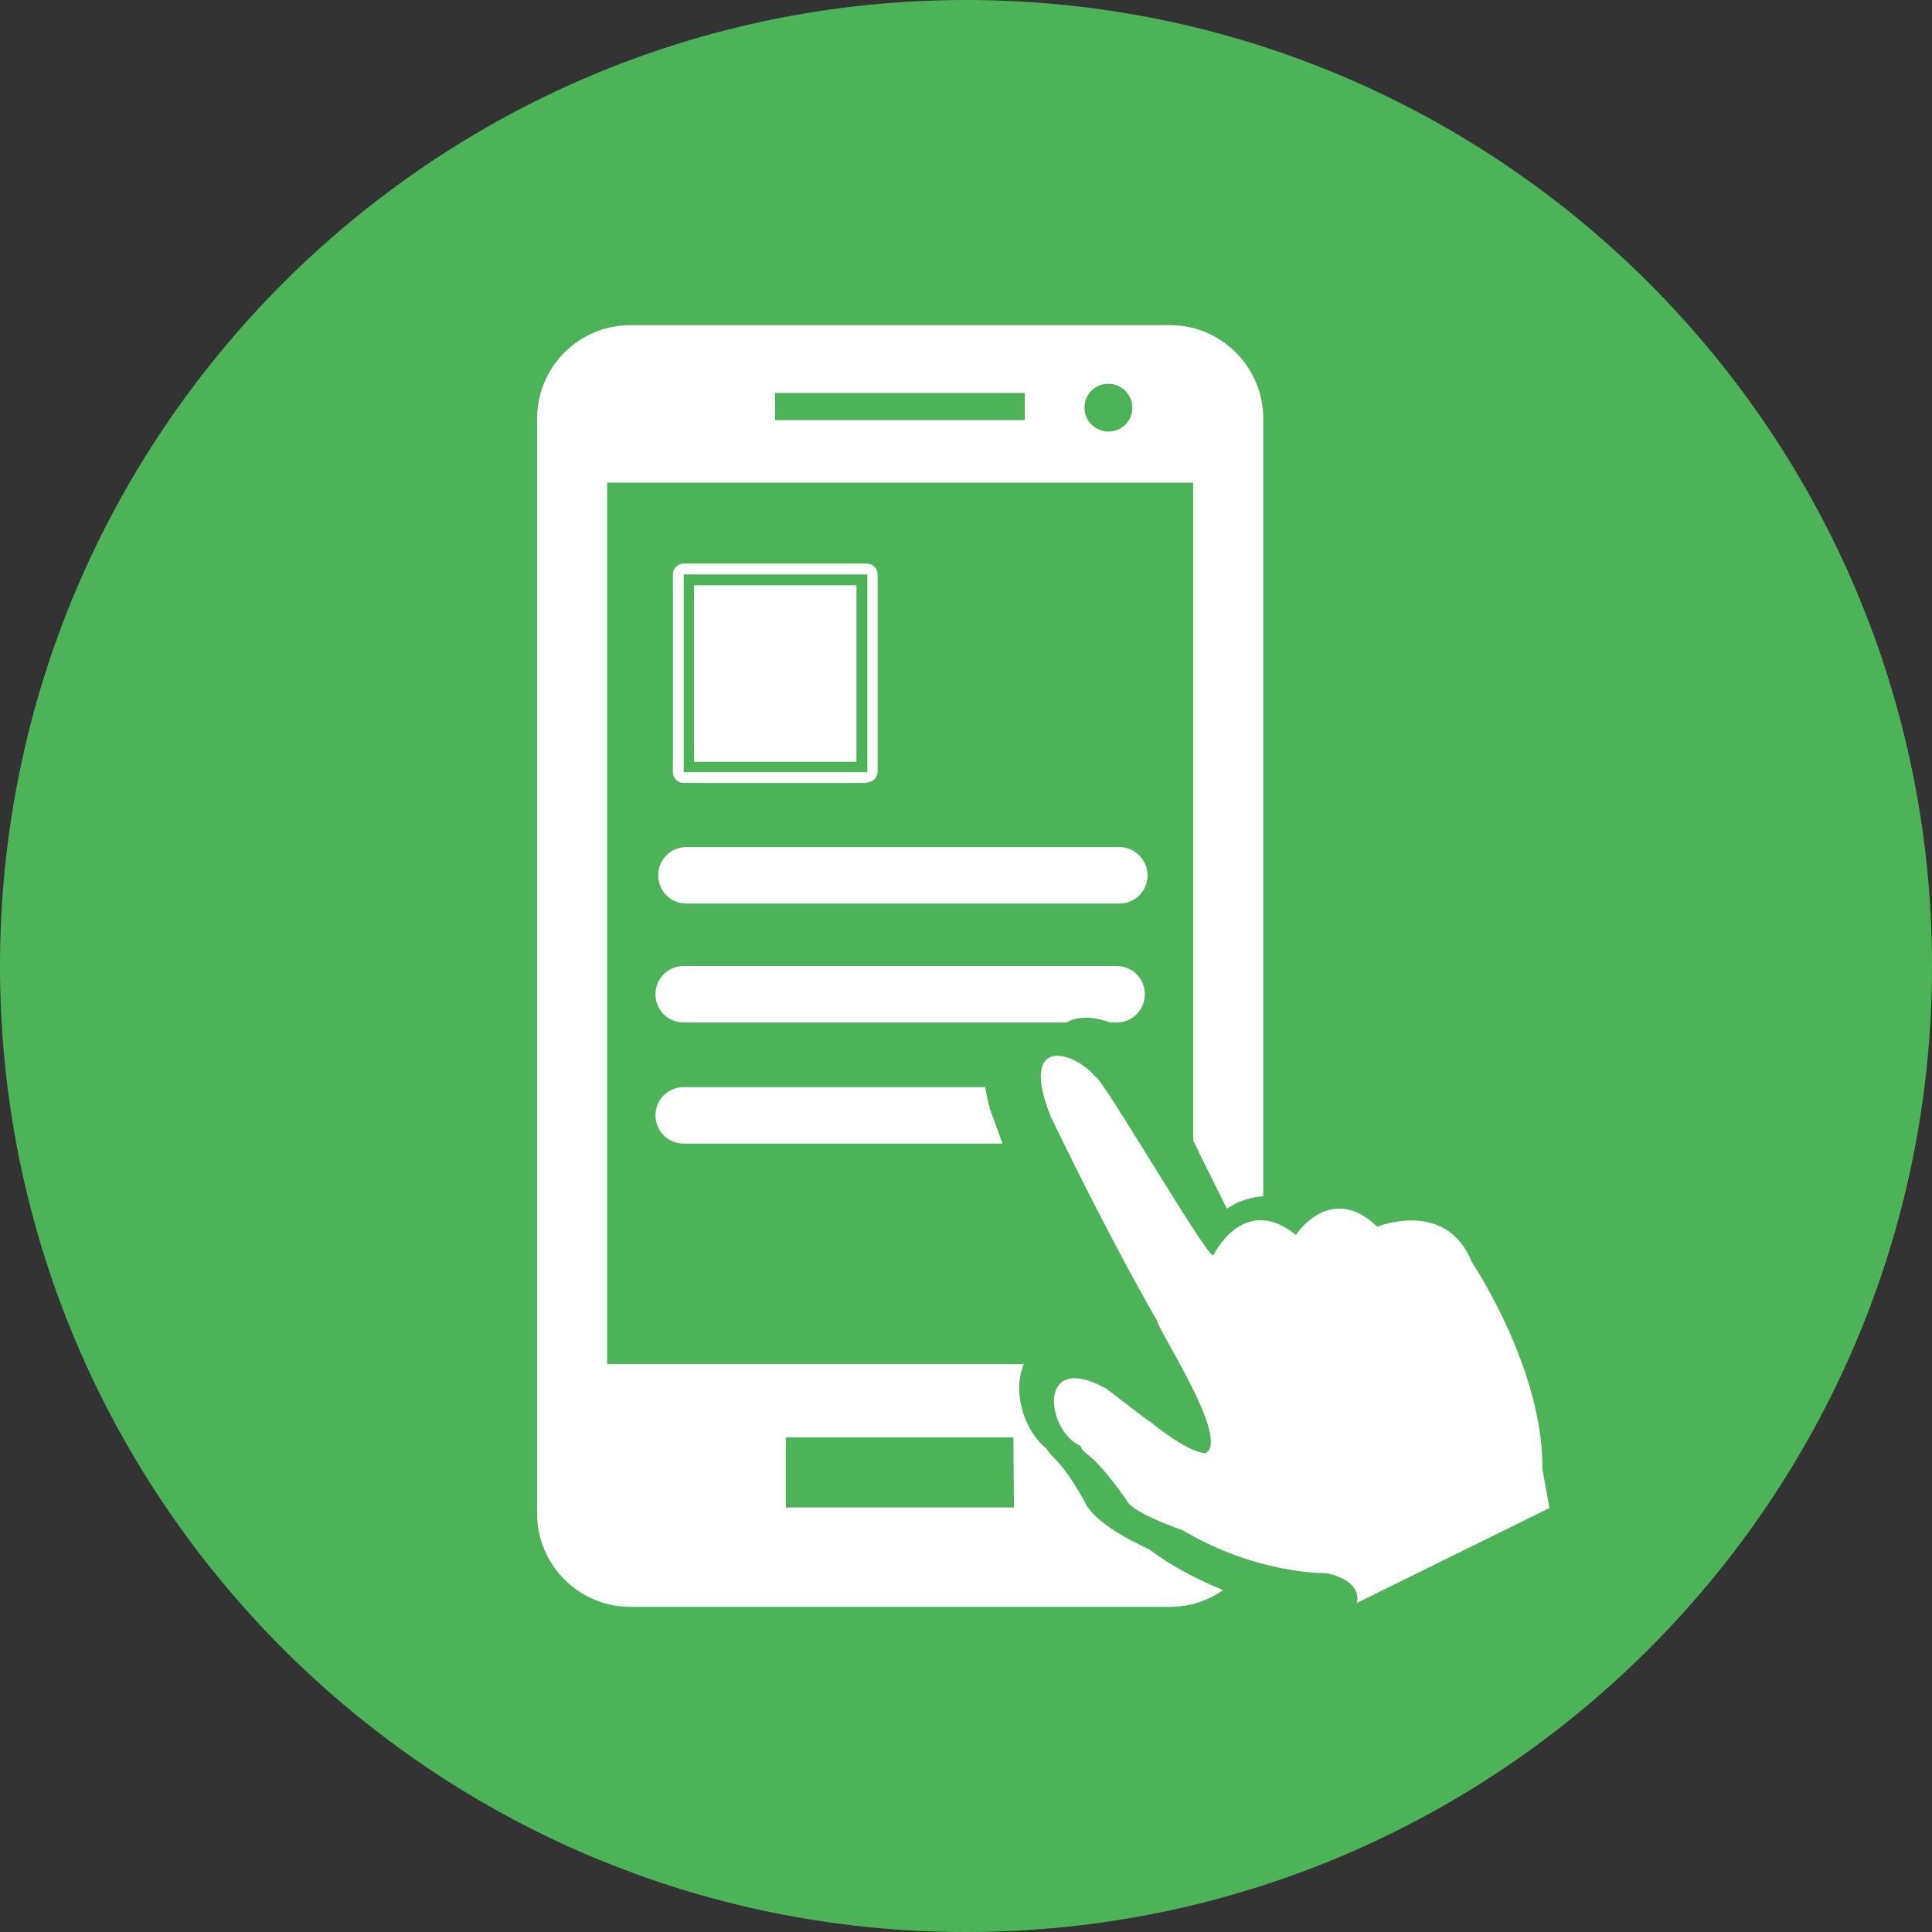 <?xml version="1.0" encoding="UTF-8" standalone="no"?>
<svg xmlns="http://www.w3.org/2000/svg" xmlns:xlink="http://www.w3.org/1999/xlink" xmlns:serif="http://www.serif.com/" width="40px" height="40px" viewBox="0 0 50 50" version="1.1" xml:space="preserve" style="fill-rule:evenodd;clip-rule:evenodd;stroke-linejoin:round;stroke-miterlimit:2;">
    <rect x="0" y="0" width="50" height="50" fill="#333333" stroke="none"/>
    <path d="M50,25c0,13.798 -11.202,25 -25,25c-13.798,0 -25,-11.202 -25,-25c-0,-13.798 11.202,-25 25,-25c13.798,0 25,11.202 25,25Z" style="fill:#4db358;"></path>
    <path d="M28.054,38.831c-0.421,-0.745 -0.646,-0.97 -0.759,-1.083c-0.056,-0.056 -0.14,-0.14 -0.211,-0.253c-0.52,-0.435 -0.745,-1.152 -0.702,-1.714c0.014,-0.183 0.056,-0.338 0.112,-0.478l-10.781,-0l0,-22.812l15.166,-0l0,17.021c0,0.014 0,0.014 0.014,0.028c0.253,0.534 0.605,1.223 0.858,1.743c0.126,-0.084 0.253,-0.155 0.407,-0.211c0.141,-0.056 0.324,-0.098 0.535,-0.112l-0,-20.128c-0,-1.335 -1.083,-2.418 -2.418,-2.418l-13.957,0c-1.336,0 -2.418,1.083 -2.418,2.418l0,28.336c0,1.335 1.082,2.418 2.418,2.418l13.957,-0c0.506,-0 0.984,-0.155 1.377,-0.436c-0.59,-0.239 -1.251,-0.562 -1.911,-1.054c-1.307,-0.605 -1.588,-1.04 -1.687,-1.265Zm0.633,-28.899c0.337,0 0.618,0.282 0.618,0.619c0,0.351 -0.281,0.618 -0.618,0.618c-0.338,0 -0.619,-0.267 -0.619,-0.618c0,-0.352 0.267,-0.619 0.619,-0.619Zm-8.63,0.239l6.465,0l0,0.703l-6.465,0l-0,-0.703Zm6.184,28.842l-5.903,0l-0,-1.813l5.889,0l0.014,1.813Zm-8.279,-23.866l4.203,0l-0,4.568l-4.203,0l0,-4.568Zm4.47,5.102c0.155,0 0.281,-0.126 0.281,-0.281l0,-5.102c0,-0.155 -0.126,-0.281 -0.281,-0.281l-4.737,-0c-0.154,-0 -0.281,0.126 -0.281,0.281l0,5.116c0,0.155 0.127,0.281 0.281,0.281l4.737,0l-0,-0.014Zm-4.737,-5.383l4.751,-0l-0,5.116l-4.751,0l0,-5.116Zm12.004,7.787c-0,0.407 -0.324,0.731 -0.731,0.731l-11.203,-0c-0.407,-0 -0.73,-0.324 -0.73,-0.731c-0,-0.408 0.323,-0.731 0.73,-0.731l11.203,-0c0.407,-0 0.731,0.337 0.731,0.731Zm-2.095,3.809l-9.909,-0c-0.407,-0 -0.731,-0.323 -0.731,-0.731c0,-0.408 0.324,-0.731 0.731,-0.731l11.203,0c0.407,0 0.73,0.323 0.73,0.731c0,0.408 -0.323,0.731 -0.73,0.731l-0.169,-0c-0.337,-0.127 -0.703,-0.183 -1.054,-0.042c-0.014,0.014 -0.042,0.028 -0.071,0.042Zm-2.108,1.672c0.028,0.169 0.07,0.366 0.127,0.577c0.112,0.309 0.224,0.604 0.323,0.885l-8.251,0c-0.407,0 -0.731,-0.323 -0.731,-0.731c0,-0.407 0.324,-0.731 0.731,-0.731l7.801,0Zm9.614,13.353c0,0 0.211,-0.548 -0.773,-0.773c0,0 -1.799,0.042 -3.725,-1.11c0,-0 -1.335,-0.45 -1.461,-0.787c-0.928,-1.322 -1.139,-1.167 -1.181,-1.392c-0.9,-0.393 -1.139,-2.446 0.604,-1.518c0.028,-0.014 1.181,0.914 1.195,0.886c-0,-0 0.928,0.787 1.434,0.815c0.646,-0.366 -1.251,-3.205 -1.265,-3.444c-0,0 -1.04,-1.743 -2.741,-5.257c-0.844,-2.108 0.576,-1.728 1.152,-1.04c0.141,-0.042 2.868,4.653 3.05,4.625c0,-0 0.773,-1.631 2.137,-0.534c-0,-0 0.899,-1.378 2.108,-0.211c0,-0 1.785,-0.731 2.446,0.913c-0,0 1.855,2.755 1.827,5.355l0.183,1.012l-4.99,2.46Z" style="fill:#fff;fill-rule:nonzero;"></path>
</svg>
